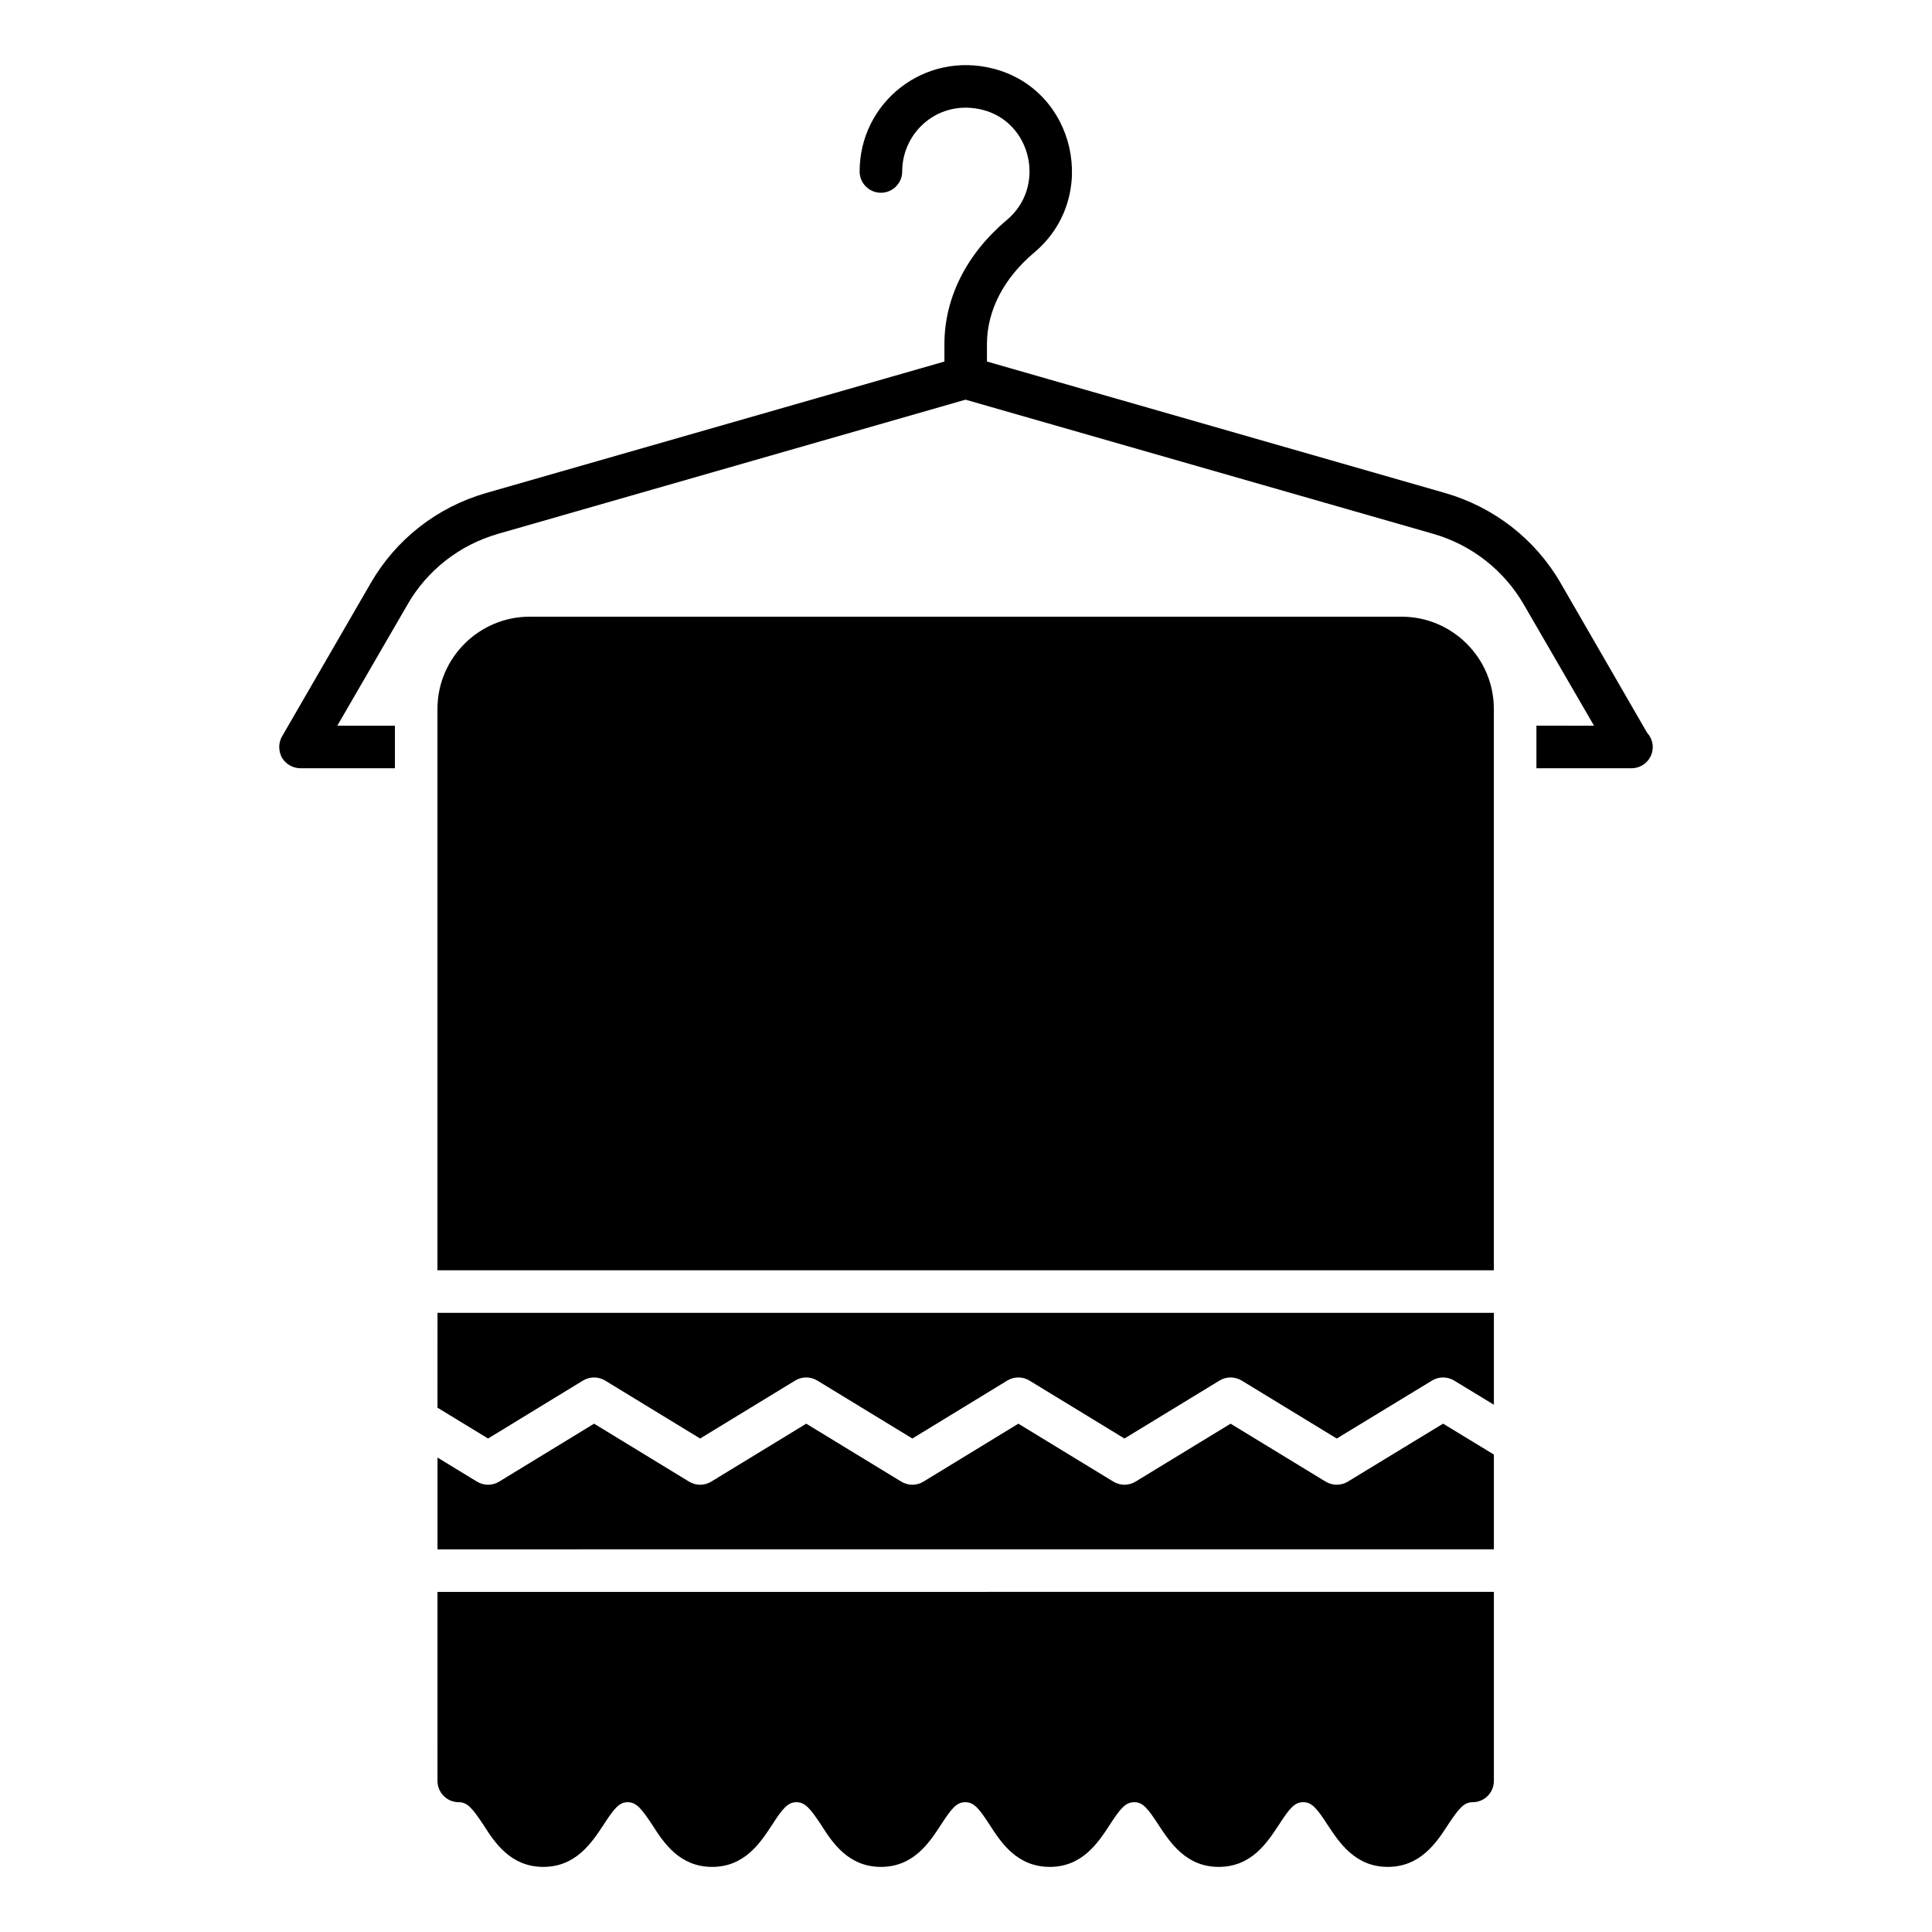 <?xml version="1.0" encoding="UTF-8"?>
<!-- Uploaded to: SVG Repo, www.svgrepo.com, Generator: SVG Repo Mixer Tools -->
<svg fill="#000000" width="800px" height="800px" version="1.1" viewBox="144 144 512 512" xmlns="http://www.w3.org/2000/svg">
 <g>
  <path d="m580.5 338.19-22.934-39.703c-6.691-11.578-17.598-20.078-30.605-23.836l-121.41-34.844v-4.594c0-8.875 4.441-17.496 12.52-24.277 17.426-14.641 11.016-43.105-10.758-48.727-18.367-4.75-35.504 8.914-35.504 27.234 0 3.113 2.527 5.641 5.641 5.641s5.641-2.527 5.641-5.641c0-10.582 9.797-19.305 21.406-16.312 12.832 3.312 16.832 20.344 6.324 29.172-10.668 8.957-16.543 20.645-16.543 32.914v4.598l-121.48 34.844c-13.008 3.762-23.836 12.258-30.531 23.836l-23.535 40.68c-0.977 1.73-0.977 3.836 0 5.641 1.055 1.73 2.934 2.781 4.887 2.781h25.039v-11.281h-15.266l18.648-32.184c5.188-9.023 13.762-15.715 23.91-18.648l123.92-35.566 124 35.566c10.152 2.934 18.648 9.625 23.91 18.648l18.648 32.184-15.262-0.004v11.281h25.039 0.152c3.082 0 5.641-2.481 5.641-5.641 0-1.43-0.602-2.785-1.504-3.762z"/>
  <path d="m259.94 517.05 13.398 8.172 25.156-15.355c1.805-1.102 4.066-1.102 5.875 0l25.172 15.355 25.18-15.355c1.805-1.102 4.066-1.102 5.875 0l25.188 15.355 25.152-15.355c1.805-1.102 4.066-1.102 5.875 0l25.18 15.355 25.188-15.355c1.805-1.109 4.066-1.098 5.875-0.004l25.195 15.363 25.254-15.363c1.793-1.094 4.066-1.094 5.859 0l10.531 6.41v-24.352l-279.95-0.004z"/>
  <path d="m501.18 536.65c-1.805 1.094-4.074 1.086-5.867 0l-25.195-15.359-25.188 15.355c-1.812 1.102-4.074 1.094-5.875 0l-25.18-15.355-25.152 15.355c-1.805 1.102-4.066 1.102-5.875 0l-25.184-15.355-25.18 15.355c-1.805 1.102-4.066 1.102-5.875 0l-25.172-15.355-25.156 15.355c-1.805 1.102-4.066 1.102-5.875 0l-10.461-6.379v24.324l279.95-0.004v-25.113l-13.461-8.191z"/>
  <path d="m515.45 307.43h-231.08c-13.461 0-24.438 10.98-24.438 24.438v148.77h279.95v-148.77c0-13.461-10.98-24.438-24.438-24.438z"/>
  <path d="m259.94 615.96c0 3.082 2.481 5.641 5.641 5.641 2.332 0 3.684 1.73 6.543 6.016 3.008 4.738 7.219 11.129 15.867 11.129 8.648 0 12.859-6.465 15.941-11.129 2.781-4.285 4.137-6.016 6.391-6.016 2.332 0 3.684 1.73 6.543 6.016 3.008 4.738 7.219 11.129 15.867 11.129 8.574 0 12.785-6.391 15.867-11.129 2.781-4.285 4.137-6.016 6.465-6.016 2.332 0 3.684 1.73 6.543 6.016 3.008 4.738 7.219 11.129 15.867 11.129 8.574 0 12.785-6.391 15.867-11.129 2.781-4.285 4.137-6.016 6.469-6.016 2.332 0 3.684 1.73 6.465 6.016 3.008 4.66 7.219 11.129 15.941 11.129 8.574 0 12.785-6.391 15.867-11.129 2.781-4.285 4.137-6.016 6.543-6.016 2.258 0 3.609 1.73 6.391 6.016 3.082 4.66 7.293 11.129 15.941 11.129 8.723 0 12.859-6.465 15.941-11.129 2.781-4.285 4.137-6.016 6.465-6.016 2.332 0 3.684 1.73 6.465 6.016 3.082 4.66 7.293 11.129 15.941 11.129 8.648 0 12.934-6.465 15.941-11.129 2.856-4.285 4.211-6.016 6.543-6.016 3.156 0 5.641-2.555 5.641-5.641v-50.094l-279.96 0.004z"/>
 </g>
</svg>